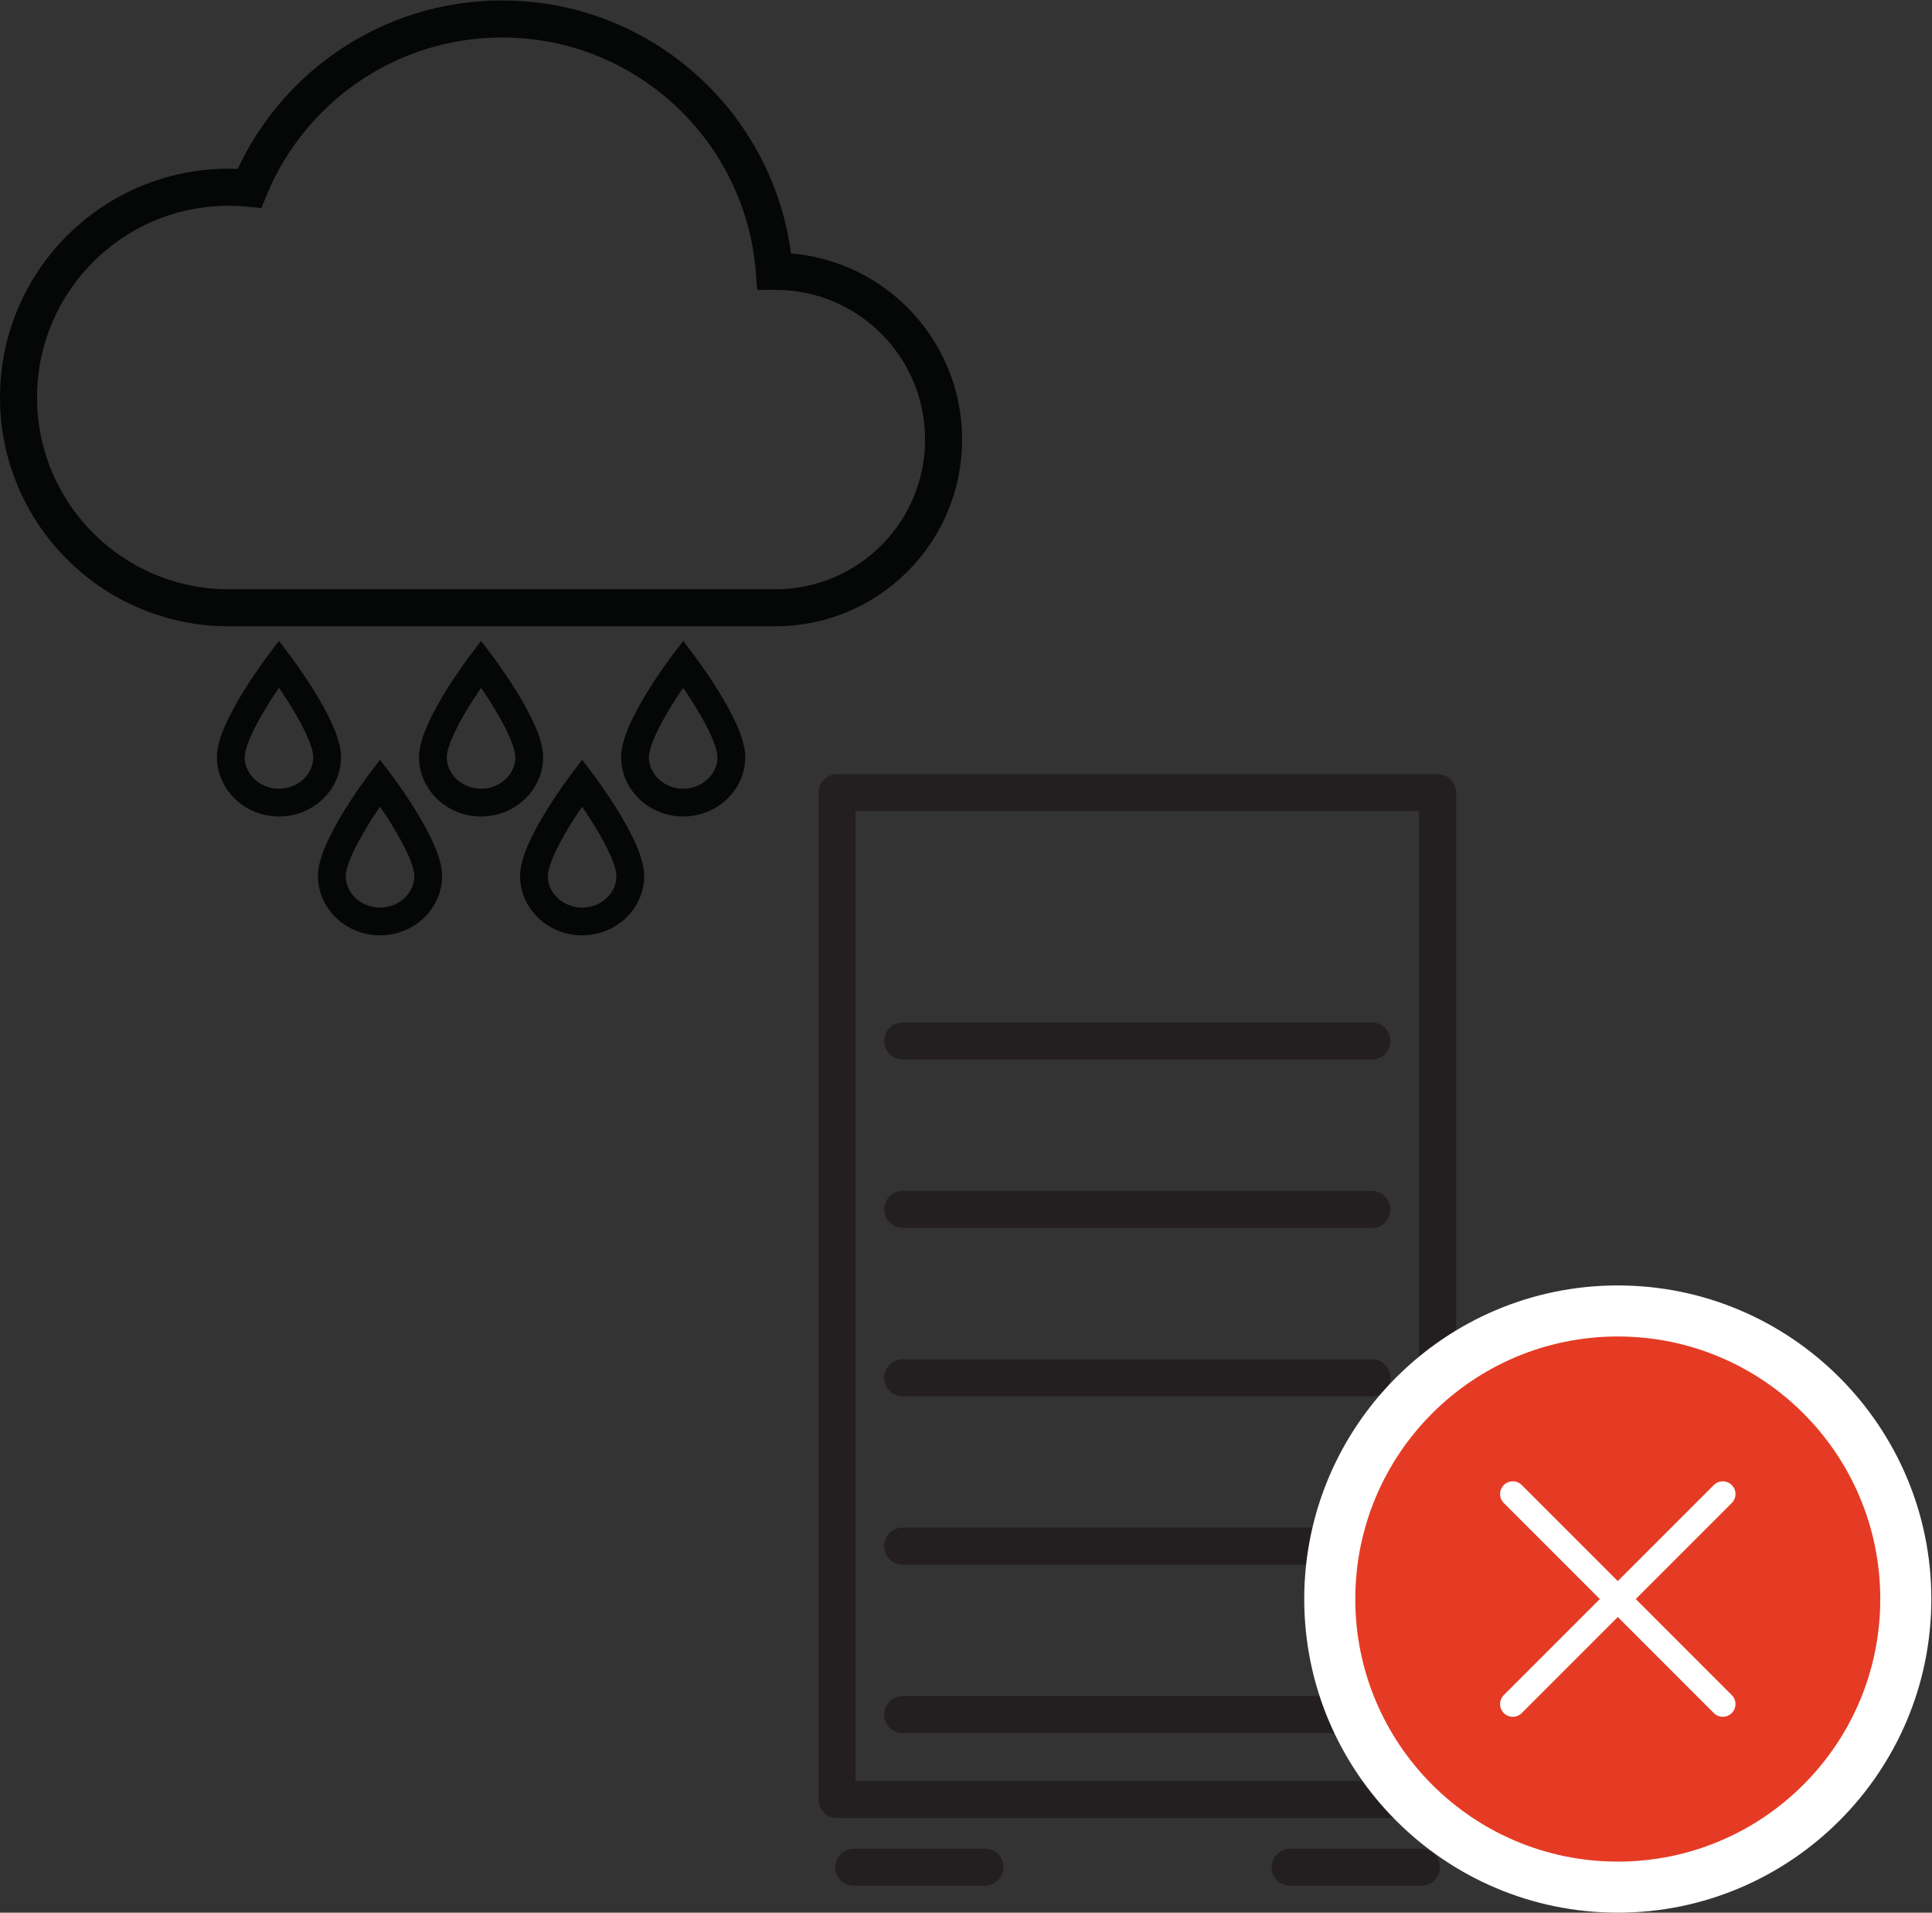 <?xml version="1.0" encoding="UTF-8" standalone="no"?>
<!-- Created with Inkscape (http://www.inkscape.org/) -->

<svg
   version="1.1"
   id="svg2"
   width="69.52"
   height="68.813"
   viewBox="0 0 69.52 68.813"
   sodipodi:docname="secured..eps"
   xmlns:inkscape="http://www.inkscape.org/namespaces/inkscape"
   xmlns:sodipodi="http://sodipodi.sourceforge.net/DTD/sodipodi-0.dtd"
   xmlns="http://www.w3.org/2000/svg"
   xmlns:svg="http://www.w3.org/2000/svg">
  <rect x="0" y="0" width="69.52" height="68.813" fill="#333333" stroke="none"/>
  <defs
     id="defs6" />
  <sodipodi:namedview
     id="namedview4"
     pagecolor="#ffffff"
     bordercolor="#666666"
     borderopacity="1.0"
     inkscape:showpageshadow="2"
     inkscape:pageopacity="0.0"
     inkscape:pagecheckerboard="0"
     inkscape:deskcolor="#d1d1d1" />
  <g
     id="g8"
     inkscape:groupmode="layer"
     inkscape:label="ink_ext_XXXXXX"
     transform="matrix(1.333,0,0,-1.333,0,68.813)">
    <g
       id="g10"
       transform="scale(0.1)">
      <path
         d="M 388.07,30.551 H 225.961 V 302.289 H 388.07 Z"
         style="fill:none;stroke:#231f20;stroke-width:10;stroke-linecap:butt;stroke-linejoin:round;stroke-miterlimit:10;stroke-dasharray:none;stroke-opacity:1"
         id="path12" />
      <path
         d="m 243.672,235.262 h 126.68"
         style="fill:none;stroke:#231f20;stroke-width:10;stroke-linecap:round;stroke-linejoin:miter;stroke-miterlimit:10;stroke-dasharray:none;stroke-opacity:1"
         id="path14" />
      <path
         d="m 243.672,189.816 h 126.68"
         style="fill:none;stroke:#231f20;stroke-width:10;stroke-linecap:round;stroke-linejoin:miter;stroke-miterlimit:10;stroke-dasharray:none;stroke-opacity:1"
         id="path16" />
      <path
         d="m 243.672,144.367 h 126.68"
         style="fill:none;stroke:#231f20;stroke-width:10;stroke-linecap:round;stroke-linejoin:miter;stroke-miterlimit:10;stroke-dasharray:none;stroke-opacity:1"
         id="path18" />
      <path
         d="m 243.672,98.922 h 126.68"
         style="fill:none;stroke:#231f20;stroke-width:10;stroke-linecap:round;stroke-linejoin:miter;stroke-miterlimit:10;stroke-dasharray:none;stroke-opacity:1"
         id="path20" />
      <path
         d="m 243.672,53.473 h 126.68"
         style="fill:none;stroke:#231f20;stroke-width:10;stroke-linecap:round;stroke-linejoin:miter;stroke-miterlimit:10;stroke-dasharray:none;stroke-opacity:1"
         id="path22" />
      <path
         d="m 230.457,12.27 h 35.43"
         style="fill:none;stroke:#231f20;stroke-width:10;stroke-linecap:round;stroke-linejoin:miter;stroke-miterlimit:10;stroke-dasharray:none;stroke-opacity:1"
         id="path24" />
      <path
         d="m 348.277,12.27 h 35.43"
         style="fill:none;stroke:#231f20;stroke-width:10;stroke-linecap:round;stroke-linejoin:miter;stroke-miterlimit:10;stroke-dasharray:none;stroke-opacity:1"
         id="path26" />
      <path
         d="m 436.711,6.887 c -42.879,0 -77.762,34.883 -77.762,77.75 0,42.883 34.883,77.761 77.762,77.761 42.871,0 77.75,-34.878 77.75,-77.761 0,-42.867 -34.879,-77.75 -77.75,-77.75"
         style="fill:#e53b24;fill-opacity:1;fill-rule:nonzero;stroke:none"
         id="path28" />
      <path
         d="M 436.711,169.289 C 390.043,169.289 352.07,131.32 352.07,84.641 352.07,37.969 390.043,0 436.711,0 c 46.672,0 84.641,37.969 84.641,84.641 0,46.679 -37.969,84.648 -84.641,84.648 m 0,-13.777 c 39.141,0 70.859,-31.731 70.859,-70.871 0,-39.129 -31.718,-70.859 -70.859,-70.859 -39.141,0 -70.859,31.73 -70.859,70.859 0,39.14 31.718,70.871 70.859,70.871"
         style="fill:#ffffff;fill-opacity:1;fill-rule:nonzero;stroke:none"
         id="path30" />
      <path
         d="M 465.055,112.992 408.367,56.301"
         style="fill:none;stroke:#ffffff;stroke-width:6.86;stroke-linecap:round;stroke-linejoin:round;stroke-miterlimit:10;stroke-dasharray:none;stroke-opacity:1"
         id="path32" />
      <path
         d="M 408.367,112.992 465.055,56.301"
         style="fill:none;stroke:#ffffff;stroke-width:6.86;stroke-linecap:round;stroke-linejoin:round;stroke-miterlimit:10;stroke-dasharray:none;stroke-opacity:1"
         id="path34" />
      <path
         d="m 209.32,442.996 c -0.101,0 -0.191,-0.012 -0.289,-0.012 -2.902,38.09 -34.652,68.121 -73.492,68.121 -30.801,0 -57.16,-18.878 -68.211,-45.687 -1.84,0.18 -3.688,0.277 -5.566,0.277 C 30.41,465.695 5,440.285 5,408.945 5,377.598 30.41,352.188 61.762,352.188 H 209.32 c 25.078,0 45.399,20.328 45.399,45.41 0,25.07 -20.321,45.398 -45.399,45.398 z"
         style="fill:none;stroke:#050606;stroke-width:10;stroke-linecap:butt;stroke-linejoin:miter;stroke-miterlimit:10;stroke-dasharray:none;stroke-opacity:1"
         id="path36" />
      <path
         d="m 88.305,311.891 c 0,-6.782 -5.82,-12.282 -13,-12.282 -7.18,0 -13,5.5 -13,12.282 0,7.988 13,25.148 13,25.148 0,0 13,-17.16 13,-25.148 z"
         style="fill:none;stroke:#050606;stroke-width:7.5;stroke-linecap:round;stroke-linejoin:miter;stroke-miterlimit:10;stroke-dasharray:none;stroke-opacity:1"
         id="path38" />
      <path
         d="m 142.863,311.891 c 0,-6.782 -5.82,-12.282 -13,-12.282 -7.179,0 -13,5.5 -13,12.282 0,7.988 13,25.148 13,25.148 0,0 13,-17.16 13,-25.148 z"
         style="fill:none;stroke:#050606;stroke-width:7.5;stroke-linecap:round;stroke-linejoin:miter;stroke-miterlimit:10;stroke-dasharray:none;stroke-opacity:1"
         id="path40" />
      <path
         d="m 115.586,279.813 c 0,-6.782 -5.82,-12.282 -13,-12.282 -7.184,0 -13,5.5 -13,12.282 0,7.992 13,25.152 13,25.152 0,0 13,-17.16 13,-25.152 z"
         style="fill:none;stroke:#050606;stroke-width:7.5;stroke-linecap:round;stroke-linejoin:miter;stroke-miterlimit:10;stroke-dasharray:none;stroke-opacity:1"
         id="path42" />
      <path
         d="m 170.141,279.813 c 0,-6.782 -5.821,-12.282 -13,-12.282 -7.18,0 -13,5.5 -13,12.282 0,7.992 13,25.152 13,25.152 0,0 13,-17.16 13,-25.152 z"
         style="fill:none;stroke:#050606;stroke-width:7.5;stroke-linecap:round;stroke-linejoin:miter;stroke-miterlimit:10;stroke-dasharray:none;stroke-opacity:1"
         id="path44" />
      <path
         d="m 197.422,311.891 c 0,-6.782 -5.82,-12.282 -13,-12.282 -7.18,0 -13,5.5 -13,12.282 0,7.988 13,25.148 13,25.148 0,0 13,-17.16 13,-25.148 z"
         style="fill:none;stroke:#050606;stroke-width:7.5;stroke-linecap:round;stroke-linejoin:miter;stroke-miterlimit:10;stroke-dasharray:none;stroke-opacity:1"
         id="path46" />
    </g>
  </g>
</svg>
